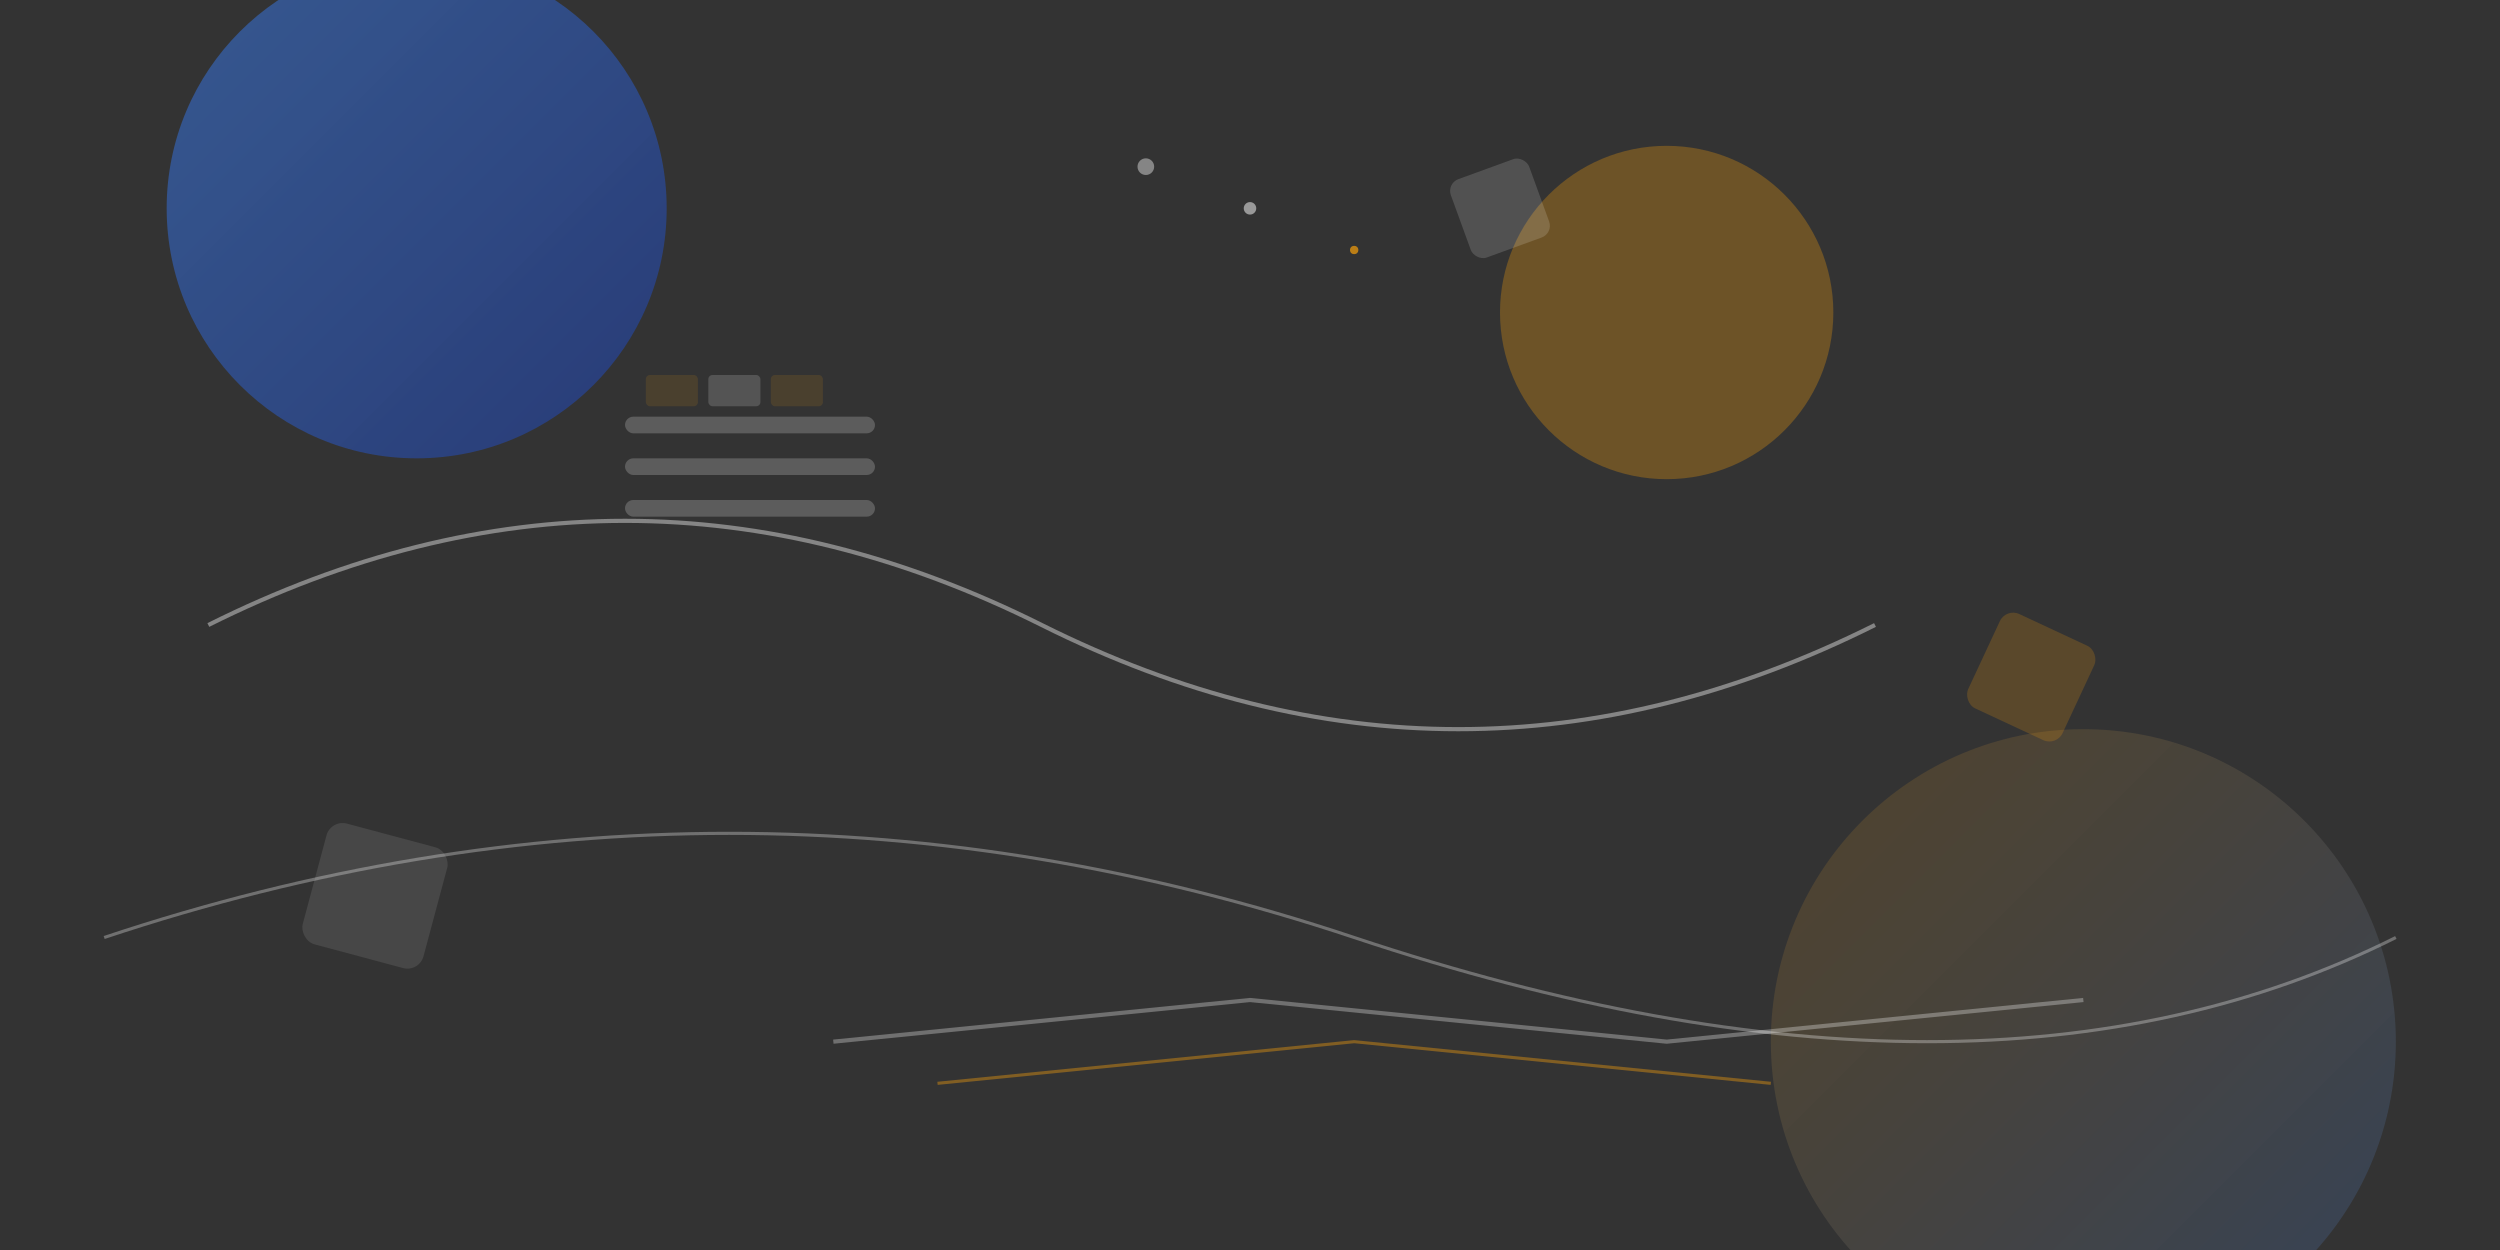 <svg width="1200" height="600" viewBox="0 0 1200 600" fill="none" xmlns="http://www.w3.org/2000/svg">
  <rect x="0" y="0" width="1200" height="600" fill="#333333" stroke="none"/>
  <defs>
    <linearGradient id="gradient1" x1="0%" y1="0%" x2="100%" y2="100%">
      <stop offset="0%" style="stop-color:#3B82F6;stop-opacity:0.8"/>
      <stop offset="100%" style="stop-color:#1E40AF;stop-opacity:0.9"/>
    </linearGradient>
    <linearGradient id="gradient2" x1="0%" y1="0%" x2="100%" y2="100%">
      <stop offset="0%" style="stop-color:#F59E0B;stop-opacity:0.3"/>
      <stop offset="100%" style="stop-color:#3B82F6;stop-opacity:0.4"/>
    </linearGradient>
  </defs>
  
  <!-- Background shapes -->
  <circle cx="200" cy="100" r="120" fill="url(#gradient1)" opacity="0.6"/>
  <circle cx="1000" cy="500" r="150" fill="url(#gradient2)" opacity="0.5"/>
  <circle cx="800" cy="150" r="80" fill="#F59E0B" opacity="0.3"/>
  
  <!-- Abstract geometric shapes -->
  <path d="M100 300 Q300 200 500 300 T900 300" stroke="#FFFFFF" stroke-width="2" fill="none" opacity="0.4"/>
  <path d="M50 450 Q350 350 650 450 T1150 450" stroke="#FFFFFF" stroke-width="1.5" fill="none" opacity="0.3"/>
  
  <!-- Floating rectangles -->
  <rect x="150" y="400" width="60" height="60" rx="8" fill="#FFFFFF" opacity="0.1" transform="rotate(15 180 430)"/>
  <rect x="700" y="80" width="40" height="40" rx="6" fill="#FFFFFF" opacity="0.15" transform="rotate(-20 720 100)"/>
  <rect x="950" y="300" width="50" height="50" rx="7" fill="#F59E0B" opacity="0.2" transform="rotate(25 975 325)"/>
  
  <!-- Home organization elements -->
  <g opacity="0.2">
    <!-- Shelves -->
    <rect x="300" y="200" width="120" height="8" rx="4" fill="#FFFFFF"/>
    <rect x="300" y="220" width="120" height="8" rx="4" fill="#FFFFFF"/>
    <rect x="300" y="240" width="120" height="8" rx="4" fill="#FFFFFF"/>
    
    <!-- Boxes on shelves -->
    <rect x="310" y="180" width="25" height="15" rx="2" fill="#F59E0B" opacity="0.6"/>
    <rect x="340" y="180" width="25" height="15" rx="2" fill="#FFFFFF" opacity="0.8"/>
    <rect x="370" y="180" width="25" height="15" rx="2" fill="#F59E0B" opacity="0.6"/>
  </g>
  
  <!-- Decorative dots -->
  <circle cx="600" cy="100" r="3" fill="#FFFFFF" opacity="0.5"/>
  <circle cx="650" cy="120" r="2" fill="#F59E0B" opacity="0.7"/>
  <circle cx="550" cy="80" r="4" fill="#FFFFFF" opacity="0.4"/>
  
  <!-- Abstract organization lines -->
  <path d="M400 500 L600 480 L800 500 L1000 480" stroke="#FFFFFF" stroke-width="2" fill="none" opacity="0.3"/>
  <path d="M450 520 L650 500 L850 520" stroke="#F59E0B" stroke-width="1.5" fill="none" opacity="0.4"/>
</svg>
